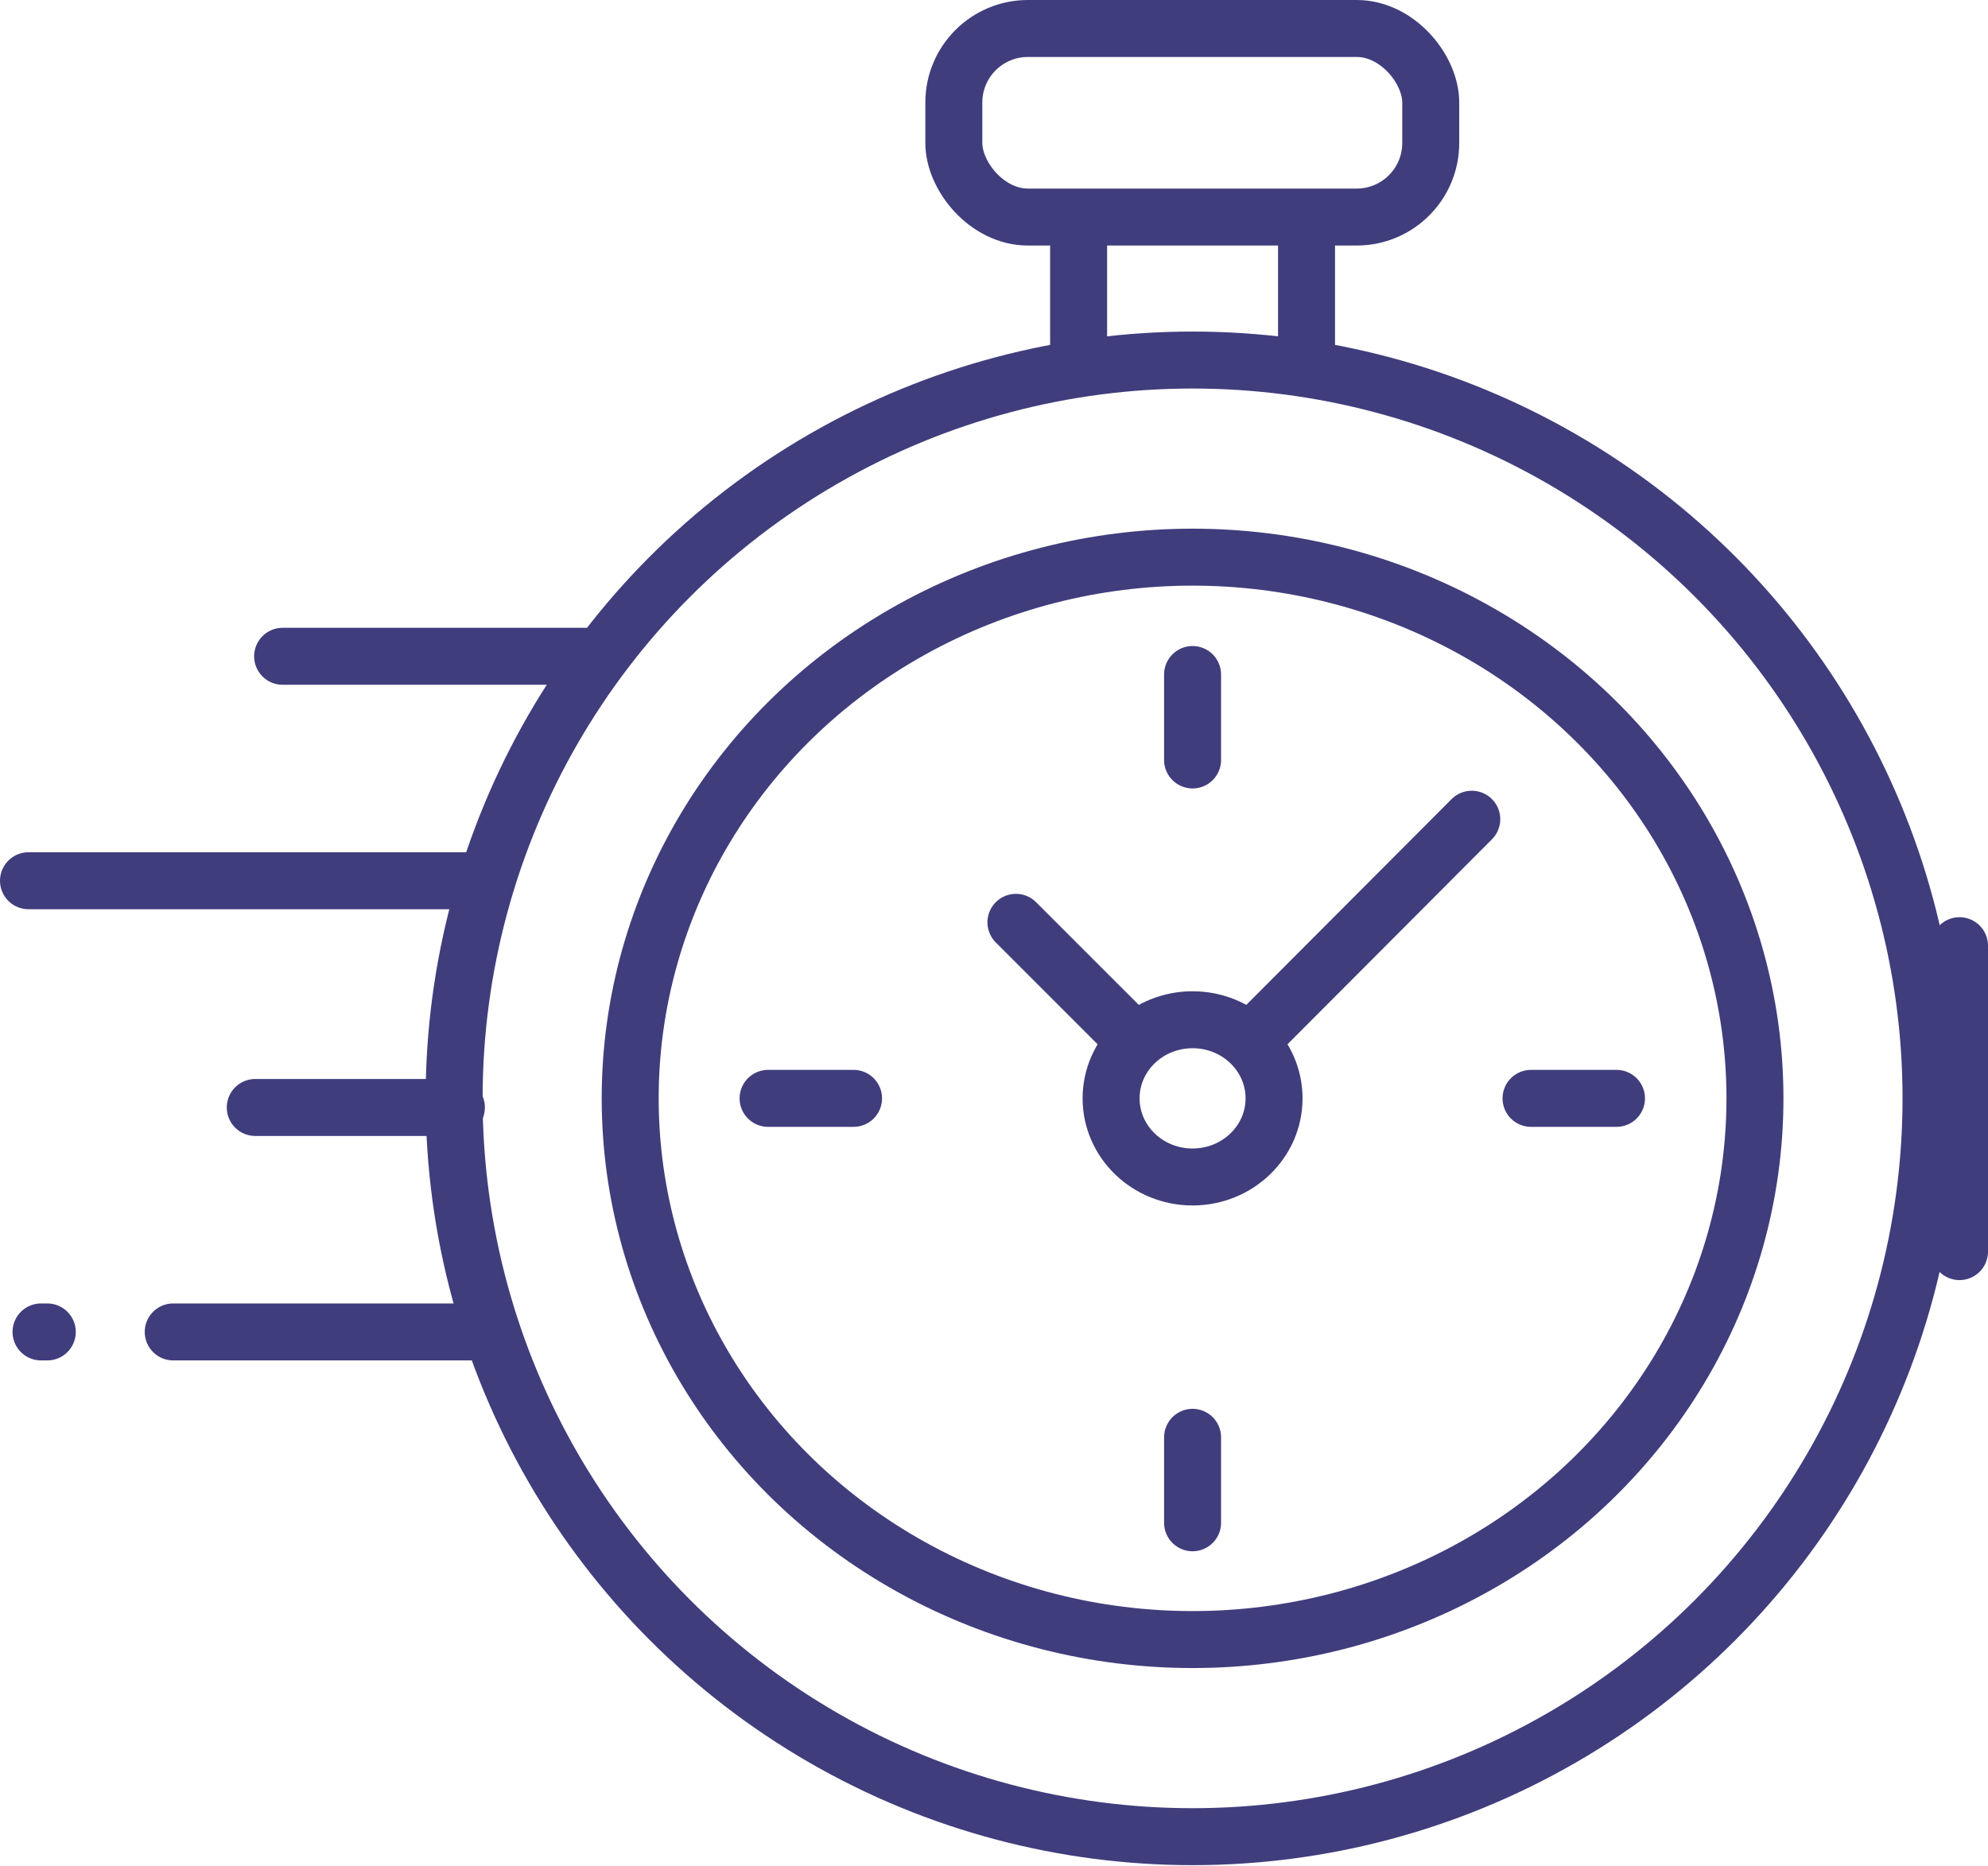 <?xml version="1.0" encoding="UTF-8"?>
<svg id="Layer_1" data-name="Layer 1" xmlns="http://www.w3.org/2000/svg" viewBox="0 0 34.89 32.75">
  <defs>
    <style>
      .cls-1 {
        fill: none;
        stroke: #403d7d;
        stroke-linecap: round;
        stroke-linejoin: round;
      }
    </style>
  </defs>
  <line class="cls-1" x1="4.96" y1="11.52" x2="10.46" y2="11.52"/>
  <line class="cls-1" x1="26.87" y1="19.28" x2="28.37" y2="19.28"/>
  <line class="cls-1" x1="20.93" y1="25.23" x2="20.93" y2="26.73"/>
  <line class="cls-1" x1="25.83" y1="14.38" x2="21.96" y2="18.26"/>
  <line class="cls-1" x1="17.83" y1="16.19" x2="19.79" y2="18.15"/>
  <line class="cls-1" x1=".5" y1="15.46" x2="8.54" y2="15.46"/>
  <line class="cls-1" x1="4.48" y1="19.44" x2="8.01" y2="19.44"/>
  <line class="cls-1" x1="34.39" y1="16.6" x2="34.39" y2="21.97"/>
  <line class="cls-1" x1="3.04" y1="23.38" x2="8.25" y2="23.38"/>
  <circle class="cls-1" cx="20.93" cy="19.28" r="12.96"/>
  <ellipse class="cls-1" cx="20.93" cy="19.28" rx="9.87" ry="9.5"/>
  <ellipse class="cls-1" cx="20.93" cy="19.28" rx="1.43" ry="1.38"/>
  <line class="cls-1" x1="13.48" y1="19.28" x2="14.98" y2="19.28"/>
  <line class="cls-1" x1="20.93" y1="11.84" x2="20.93" y2="13.34"/>
  <line class="cls-1" x1="18.93" y1="3.84" x2="18.93" y2="6.34"/>
  <line class="cls-1" x1="22.93" y1="3.84" x2="22.93" y2="6.34"/>
  <rect class="cls-1" x="16.74" y=".5" width="8.37" height="3.31" rx="1.3" ry="1.3"/>
  <line class="cls-1" x1=".72" y1="23.38" x2=".83" y2="23.38"/>
</svg>